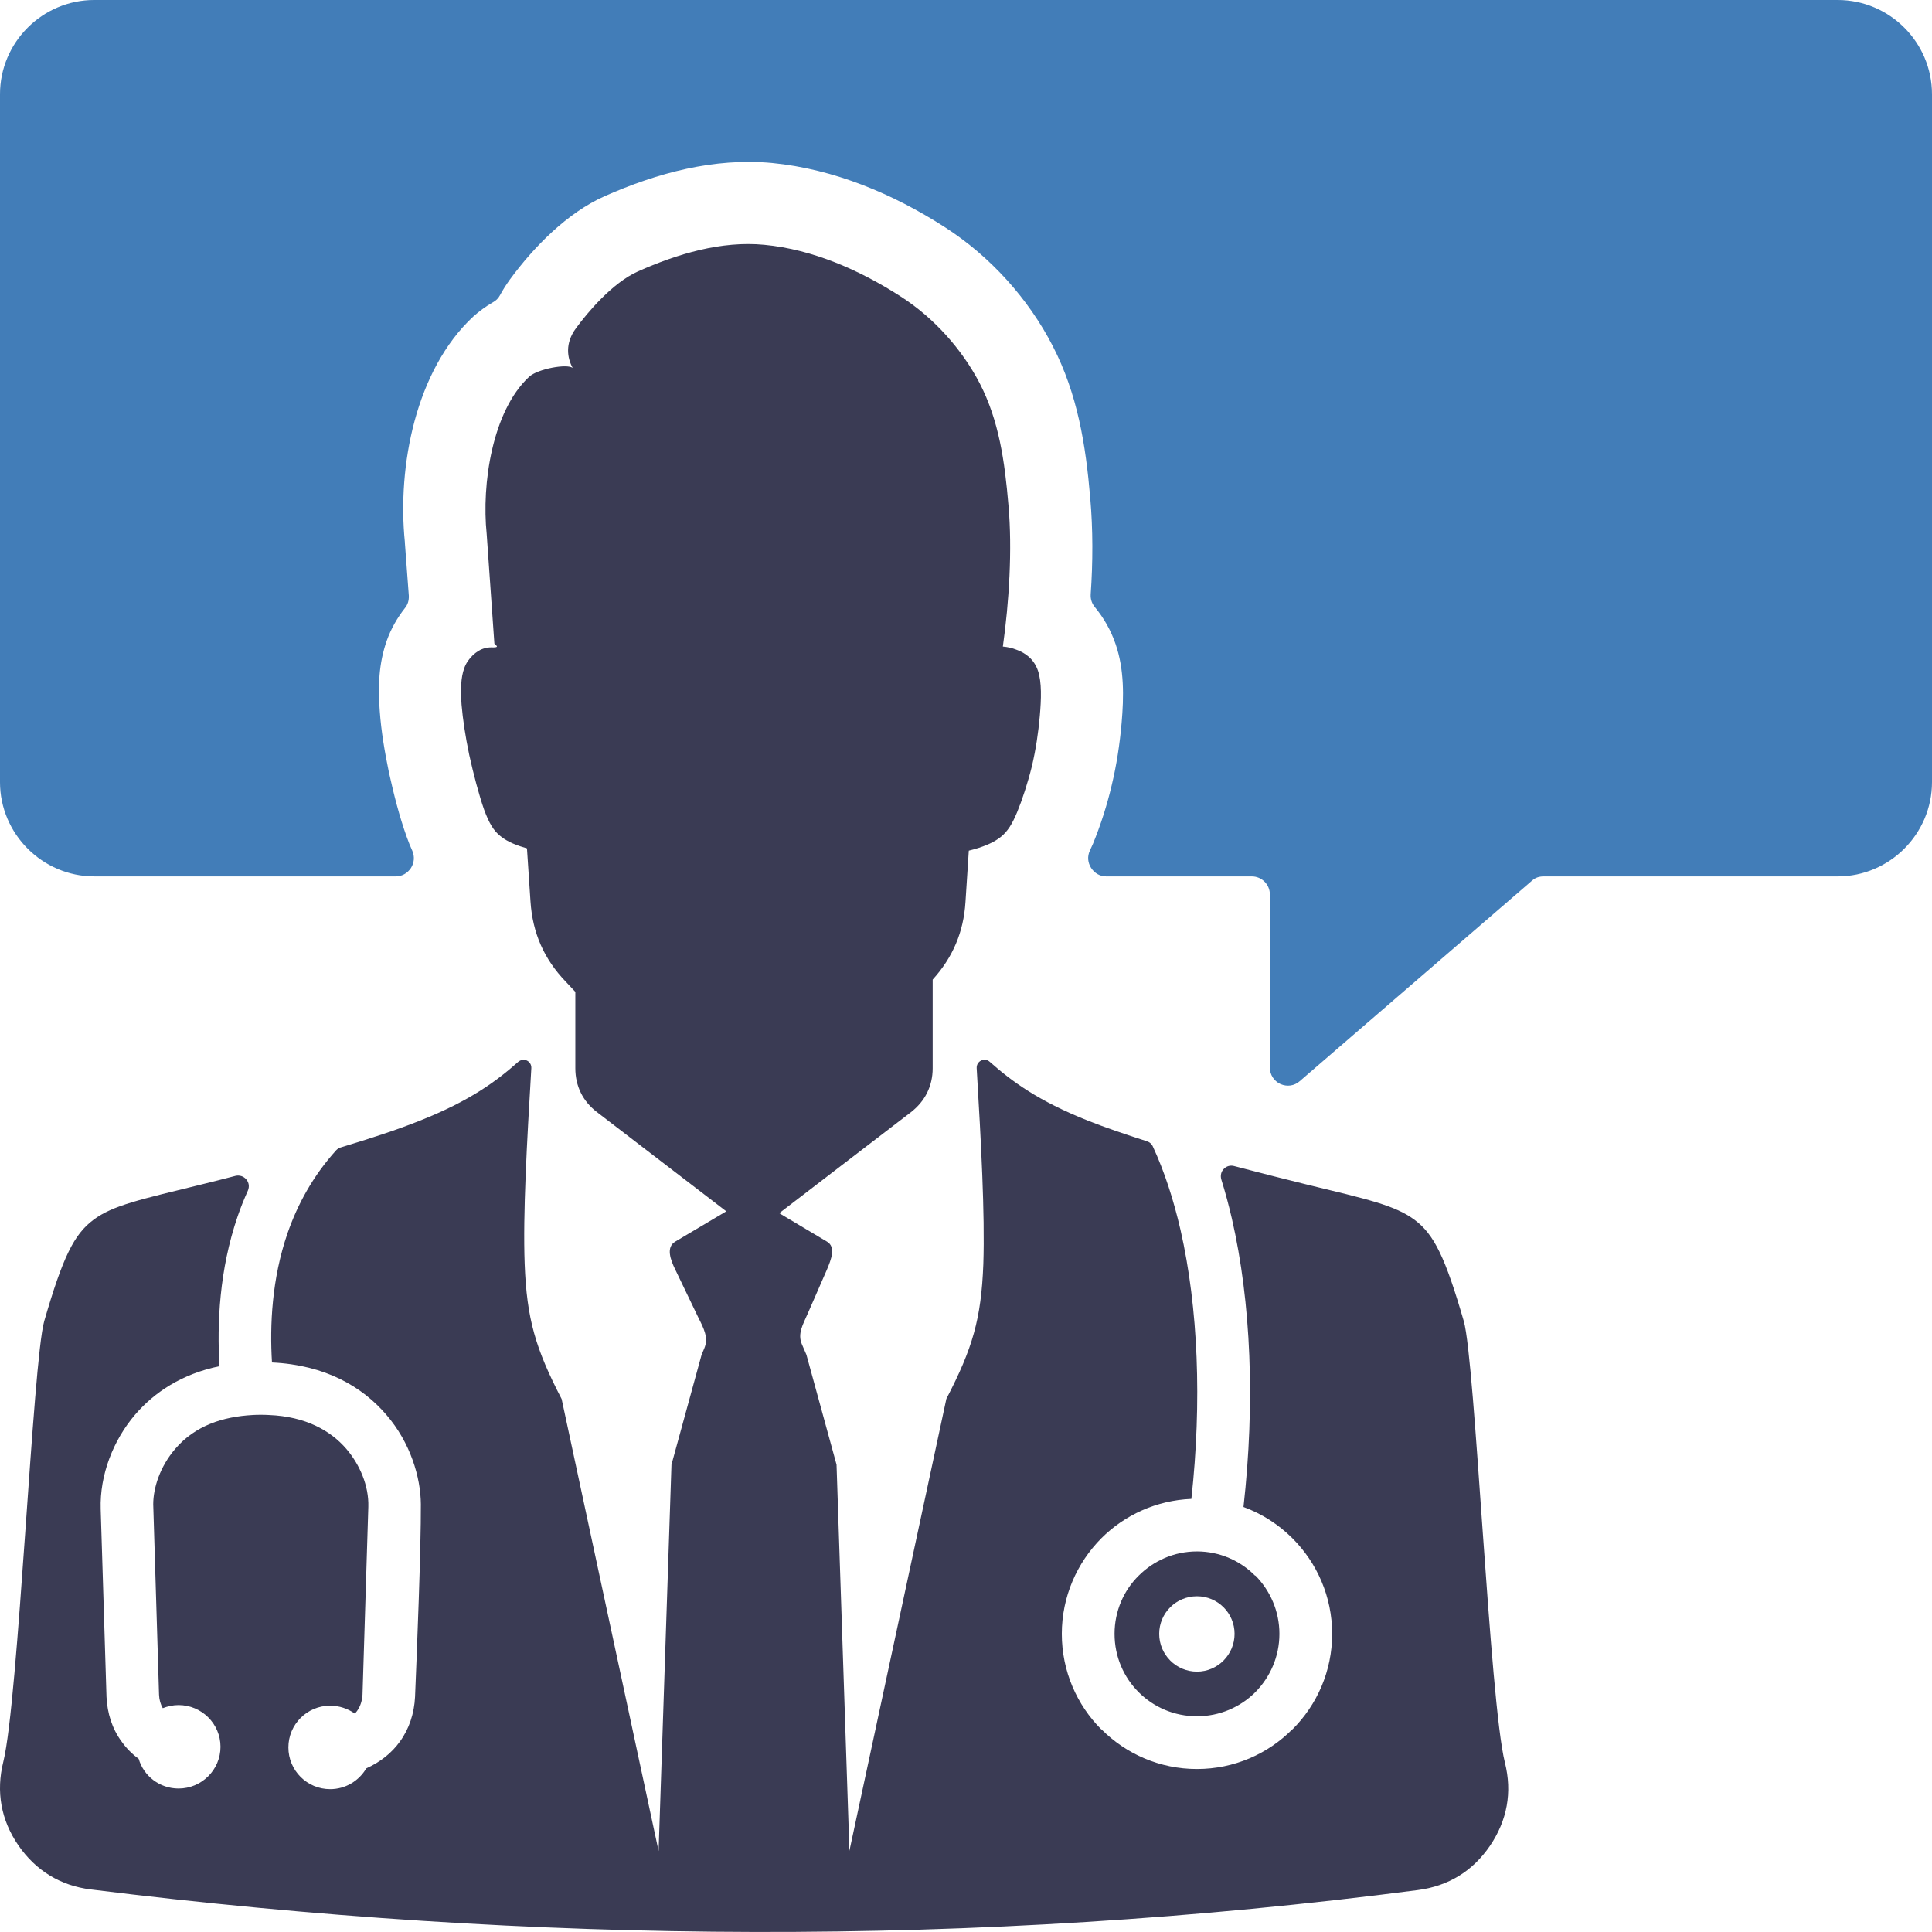 <svg xmlns="http://www.w3.org/2000/svg" xmlns:xodm="http://www.corel.com/coreldraw/odm/2003" clip-rule="evenodd" fill-rule="evenodd" height="64" viewBox="0 0 9.305 9.305" width="64"><g id="Layer_x0020_1"><g id="_1812005932720"><path d="m0 0h9.305v9.305h-9.305z" fill="none"></path><path d="m.454 0h8.397c.25 0 .454.204.454.454v3.313c0 .249-.204.454-.454.454h-1.416c-.022 0-.041.006-.057.021l-1.118.965c-.026.023-.061.028-.093.014-.032-.015-.051-.045-.051-.08v-.833c0-.048-.039-.087-.087-.087h-.701c-.03 0-.056-.015-.073-.041-.016-.025-.019-.055-.006-.083.005-.011.01-.022.015-.033.037-.09.068-.187.09-.281.024-.099.039-.199.048-.301.011-.127.013-.258-.029-.38-.023-.067-.057-.126-.099-.177-.015-.018-.022-.038-.021-.061.011-.157.011-.315-.002-.464-.022-.259-.061-.501-.181-.734-.118-.229-.301-.431-.518-.571-.25-.161-.535-.281-.834-.31-.278-.026-.553.048-.806.16-.18.08-.341.244-.456.401-.018.025-.034.05-.048.076-.008.015-.019.026-.034.034-.035.02-.067.044-.095.069-.277.258-.366.721-.329 1.086v.003l.019.255c.001.023-.005.043-.019.06-.037.047-.067.1-.087.156-.039.11-.043.223-.034.339.007.099.024.198.044.295.023.104.05.212.086.312.008.023.017.045.027.067.012.028.009.058-.007.083-.017.025-.043.04-.073.04h-1.452c-.25 0-.454-.205-.454-.454v-3.313c0-.25.204-.454.454-.454z" fill="#427db8"></path><path d="m2.538 4.086c-.045-.013-.093-.03-.129-.06-.032-.026-.053-.06-.078-.128-.024-.069-.051-.171-.071-.262-.019-.091-.031-.172-.037-.242-.005-.07-.004-.13.013-.176.016-.047.061-.085.092-.094.031-.01.047-.004.061-.007.013-.004-.007-.012-.008-.018l-.037-.527c-.025-.241.027-.592.204-.757.042-.039.184-.064.21-.043-.026-.048-.038-.118.016-.191.054-.074.175-.219.299-.274.189-.084.401-.148.608-.128.233.022.46.122.657.249.159.102.294.252.381.419.092.179.12.373.138.587.019.212.003.467-.027.68.023.002.045.007.065.015.045.016.085.046.104.101.019.056.016.137.009.218-.007.08-.019.161-.038.242-.02.081-.047.163-.071.221s-.046.093-.078.119-.074.044-.125.059c-.01.003-.02.005-.03.008l-.016.247c-.009.145-.061.267-.158.374v.427c0 .086-.037.159-.104.211l-.635.487.23.137c.044.026.02.086 0 .134l-.093.213c-.022.051-.05.096-.028.147l.022.051.145.529.062 1.86.467-2.177c.126-.242.168-.385.178-.649.008-.243-.011-.589-.032-.943-.001-.016.007-.03.021-.037s.03-.005.042.006c.106.094.233.188.472.283.083.033.18.066.283.099.014.004.025.013.031.027.055.119.099.254.133.402.085.374.103.826.052 1.294-.169.007-.322.078-.434.19-.117.118-.19.281-.19.46 0 .18.073.343.19.46h.001c.118.118.28.191.46.191.179 0 .342-.073.459-.191h.001c.118-.118.191-.28.191-.46 0-.179-.073-.342-.191-.46-.066-.066-.146-.118-.236-.151.056-.499.037-.984-.056-1.389-.015-.065-.032-.128-.051-.189-.005-.018-.001-.037.012-.05.013-.014.032-.019.05-.014.125.033.245.063.346.088.297.072.429.101.523.171s.148.181.237.488c.055.191.124 1.83.198 2.126.036.143.011.279-.072.401s-.201.194-.347.213c-2.13.277-4.261.262-6.392-.003-.146-.018-.265-.091-.349-.213-.083-.121-.108-.258-.072-.402.073-.294.142-1.931.197-2.122.089-.307.143-.418.237-.488.093-.07.226-.098.523-.171.05-.012.104-.026.162-.041.019-.004.038.002.051.017s.016.035.008.054c-.018.04-.035.082-.049.123-.089.259-.1.518-.088.723-.181.037-.314.126-.406.233-.106.124-.171.291-.166.455l.028.905c.004.079.027.153.073.215.022.031.049.059.082.083.024.083.101.143.192.143.111 0 .202-.09.202-.201s-.091-.201-.202-.201c-.027 0-.053.006-.076.015-.011-.019-.017-.041-.018-.065l-.028-.917c0-.078.032-.181.106-.267.096-.112.229-.155.373-.163.013-.001.026-.001.039-.001.012 0 .025 0 .039.001.178.007.298.076.373.163.065.076.109.178.106.279l-.028.905c-.002.029-.01.056-.026.078-.003.004-.007.009-.011.013-.034-.024-.075-.038-.119-.038-.111 0-.201.09-.201.201s.09.201.201.201c.074 0 .139-.04.174-.1.069-.031.123-.075.162-.129.045-.062.069-.136.073-.215.009-.218.029-.713.028-.929-.001-.129-.05-.296-.167-.431-.115-.134-.293-.239-.55-.251-.011-.178-.001-.403.075-.623.048-.138.122-.275.234-.399.007-.007.014-.012.023-.014.139-.042.272-.085.381-.129.24-.095.367-.189.473-.283.012-.01.028-.013.042-.006s.022.021.021.037c-.021.354-.041.7-.032.943.01.264.052.407.178.65l.467 2.177.062-1.861.145-.529.013-.031c.022-.051-.003-.097-.028-.147l-.112-.233c-.023-.047-.045-.107 0-.134l.246-.146-.623-.478c-.068-.052-.104-.125-.104-.211v-.368l-.046-.049c-.105-.109-.16-.235-.17-.386l-.017-.256zm3.227 3.602c.1 0 .181.081.181.181s-.081.182-.181.182c-.101 0-.182-.082-.182-.182s.081-.181.182-.181zm.281-.1-.001.001c-.071-.072-.171-.117-.28-.117-.11 0-.209.045-.281.117-.072.071-.116.171-.116.28 0 .11.044.209.116.281.072.072.171.116.281.116.109 0 .209-.044.281-.116.071-.072.116-.171.116-.281s-.045-.209-.116-.281z" fill="#3a3b54" fill-rule="nonzero"></path></g></g></svg>